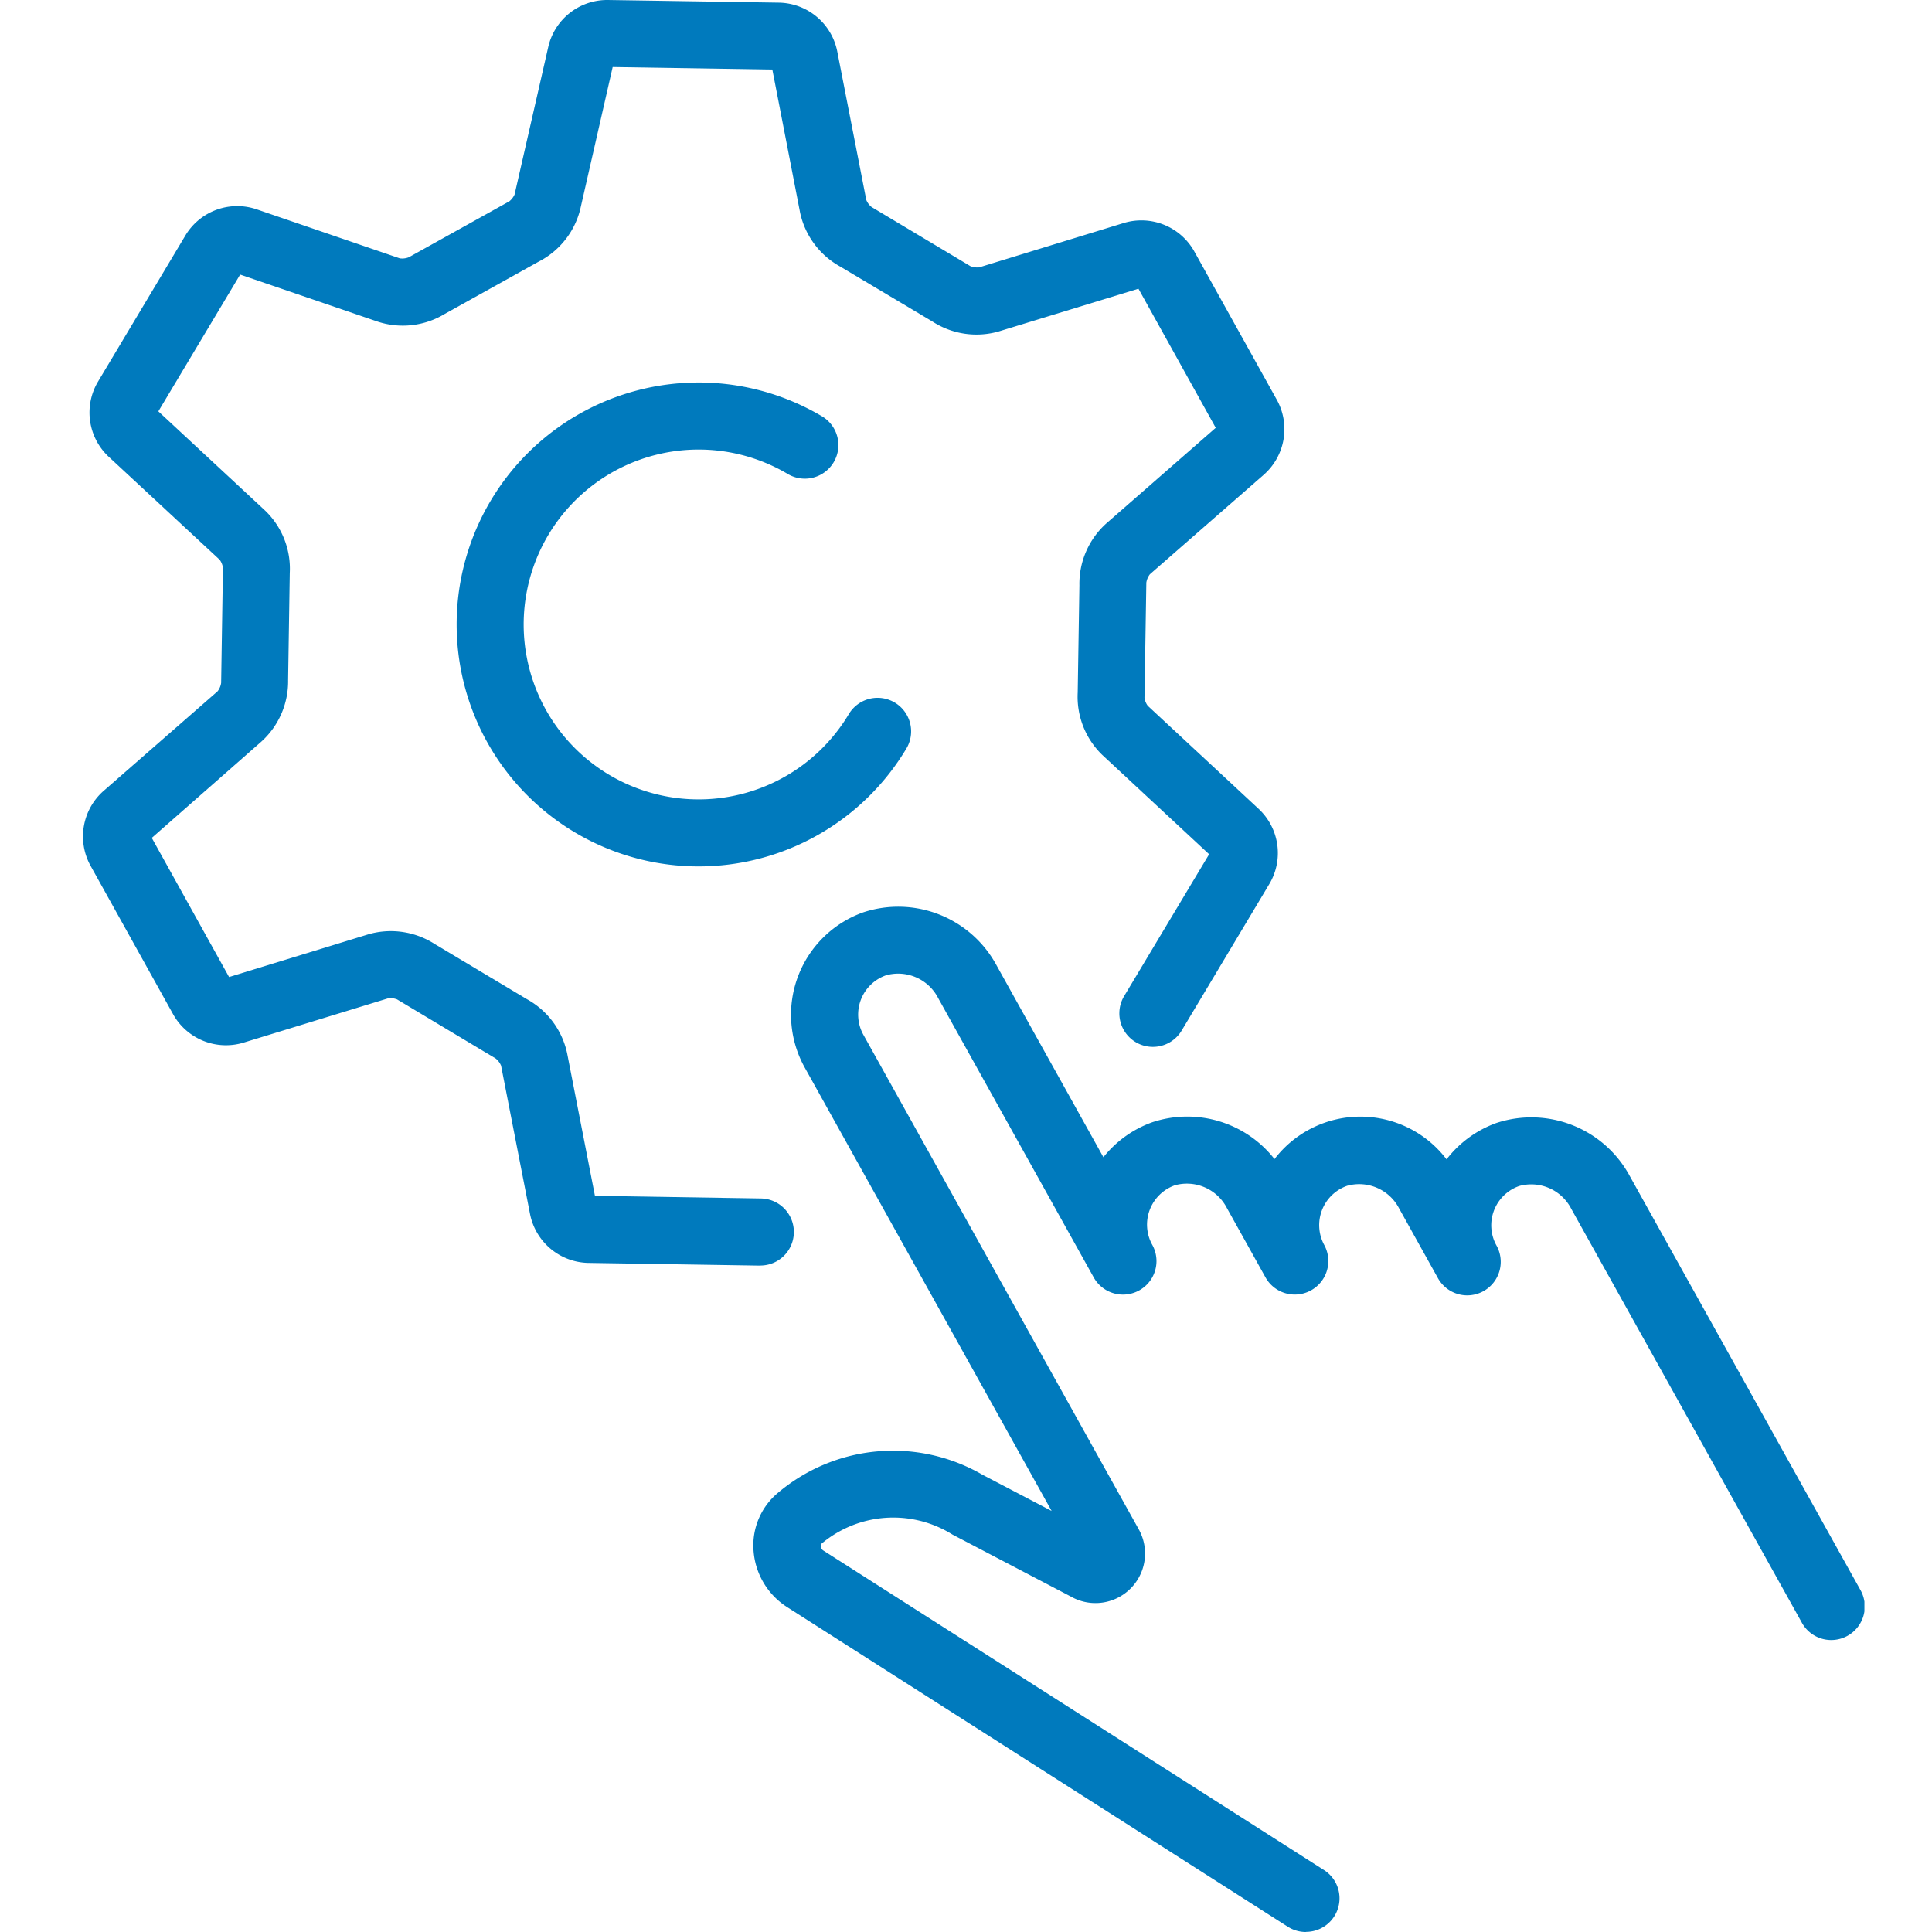<svg height="50" viewBox="0 0 50 50" width="50" xmlns="http://www.w3.org/2000/svg" xmlns:xlink="http://www.w3.org/1999/xlink"><clipPath id="a"><path d="m0 0h46.104v50h-46.104z"/></clipPath><g clip-path="url(#a)" fill="#007abd" transform="translate(2.147)"><path d="m17.525 32.754h-.013l-4.443-.07a1.57 1.57 0 0 1 -1.5-1.271l-.748-3.833a.461.461 0 0 0 -.14-.186l-2.551-1.529a.476.476 0 0 0 -.224-.031l-3.753 1.15a1.567 1.567 0 0 1 -1.813-.723l-2.151-3.868a1.57 1.57 0 0 1 .351-1.93l2.943-2.571a.46.46 0 0 0 .093-.217l.047-2.981a.474.474 0 0 0 -.083-.206l-2.876-2.669a1.565 1.565 0 0 1 -.281-1.932l2.275-3.805a1.564 1.564 0 0 1 1.848-.661l3.694 1.265a.462.462 0 0 0 .233-.028l2.6-1.447a.482.482 0 0 0 .137-.176l.873-3.825a1.564 1.564 0 0 1 1.514-1.21h.025l4.441.069a1.567 1.567 0 0 1 1.5 1.271l.749 3.833a.444.444 0 0 0 .141.187l2.554 1.528a.487.487 0 0 0 .224.032l3.749-1.15a1.569 1.569 0 0 1 1.813.722l2.152 3.869a1.57 1.57 0 0 1 -.351 1.93l-2.942 2.571a.47.47 0 0 0 -.092.217l-.048 2.978a.463.463 0 0 0 .084.208l2.872 2.67a1.564 1.564 0 0 1 .283 1.93l-2.277 3.806a.867.867 0 1 1 -1.489-.891l2.2-3.672-2.765-2.57a2.093 2.093 0 0 1 -.636-1.616l.044-2.773a2.1 2.1 0 0 1 .693-1.6l2.835-2.477-2-3.6-3.616 1.106a2.093 2.093 0 0 1 -1.716-.257l-2.384-1.421a2.1 2.1 0 0 1 -1.041-1.4l-.718-3.7-4.132-.065-.839 3.679a2.093 2.093 0 0 1 -1.08 1.359l-2.426 1.351a2.094 2.094 0 0 1 -1.737.2l-3.559-1.218-2.117 3.54 2.766 2.57a2.085 2.085 0 0 1 .635 1.616l-.043 2.768a2.1 2.1 0 0 1 -.7 1.6l-2.828 2.485 2 3.6 3.612-1.107a2.1 2.1 0 0 1 1.716.257l2.379 1.423a2.1 2.1 0 0 1 1.042 1.4l.72 3.69 4.287.068a.868.868 0 0 1 -.014 1.736m-13.881-7.426h-.01zm25.606-3.117.009.008zm-27.57-.436-.007.006zm27.743-10.8-.007.006zm-27.585-.434.007.007zm25.625-3.113h-.011zm-23.53-.367h.009zm9.813-5.475v.01z"/><path d="m20.176 26.78a6.262 6.262 0 1 1 3.224-11.638.868.868 0 0 1 -.89 1.49 4.527 4.527 0 1 0 1.565 6.208.868.868 0 0 1 1.491.89 6.267 6.267 0 0 1 -5.387 3.05" transform="translate(-4.256 -4.357)"/><path d="m39.287 60.326a.863.863 0 0 1 -.467-.136l-12.964-8.276a1.894 1.894 0 0 1 -.864-1.466 1.767 1.767 0 0 1 .628-1.484 4.613 4.613 0 0 1 5.293-.474l1.794.939-6.389-11.474a2.812 2.812 0 0 1 1.516-4.018 2.892 2.892 0 0 1 3.45 1.376l2.763 4.962a2.836 2.836 0 0 1 1.264-.905 2.867 2.867 0 0 1 3.164.953 2.8 2.8 0 0 1 4.453.007 2.837 2.837 0 0 1 1.292-.942 2.894 2.894 0 0 1 3.45 1.375l5.962 10.7a.868.868 0 1 1 -1.516.845l-5.962-10.7a1.164 1.164 0 0 0 -1.346-.588 1.077 1.077 0 0 0 -.588 1.54.867.867 0 1 1 -1.515.845l-1.005-1.805a1.164 1.164 0 0 0 -1.344-.586 1.078 1.078 0 0 0 -.589 1.541.868.868 0 0 1 -1.516.845l-1.007-1.808a1.165 1.165 0 0 0 -1.344-.592 1.079 1.079 0 0 0 -.589 1.541.867.867 0 1 1 -1.515.844l-4.027-7.232a1.164 1.164 0 0 0 -1.346-.587 1.077 1.077 0 0 0 -.587 1.541l7.127 12.8a1.283 1.283 0 0 1 -1.683 1.777l-3.138-1.643a2.888 2.888 0 0 0 -3.406.249.15.15 0 0 0 .056.159l12.964 8.274a.868.868 0 0 1 -.468 1.6" transform="translate(-7.638 -10.326)"/></g><path d="m0 0h50v50h-50z" fill="none"/></svg>